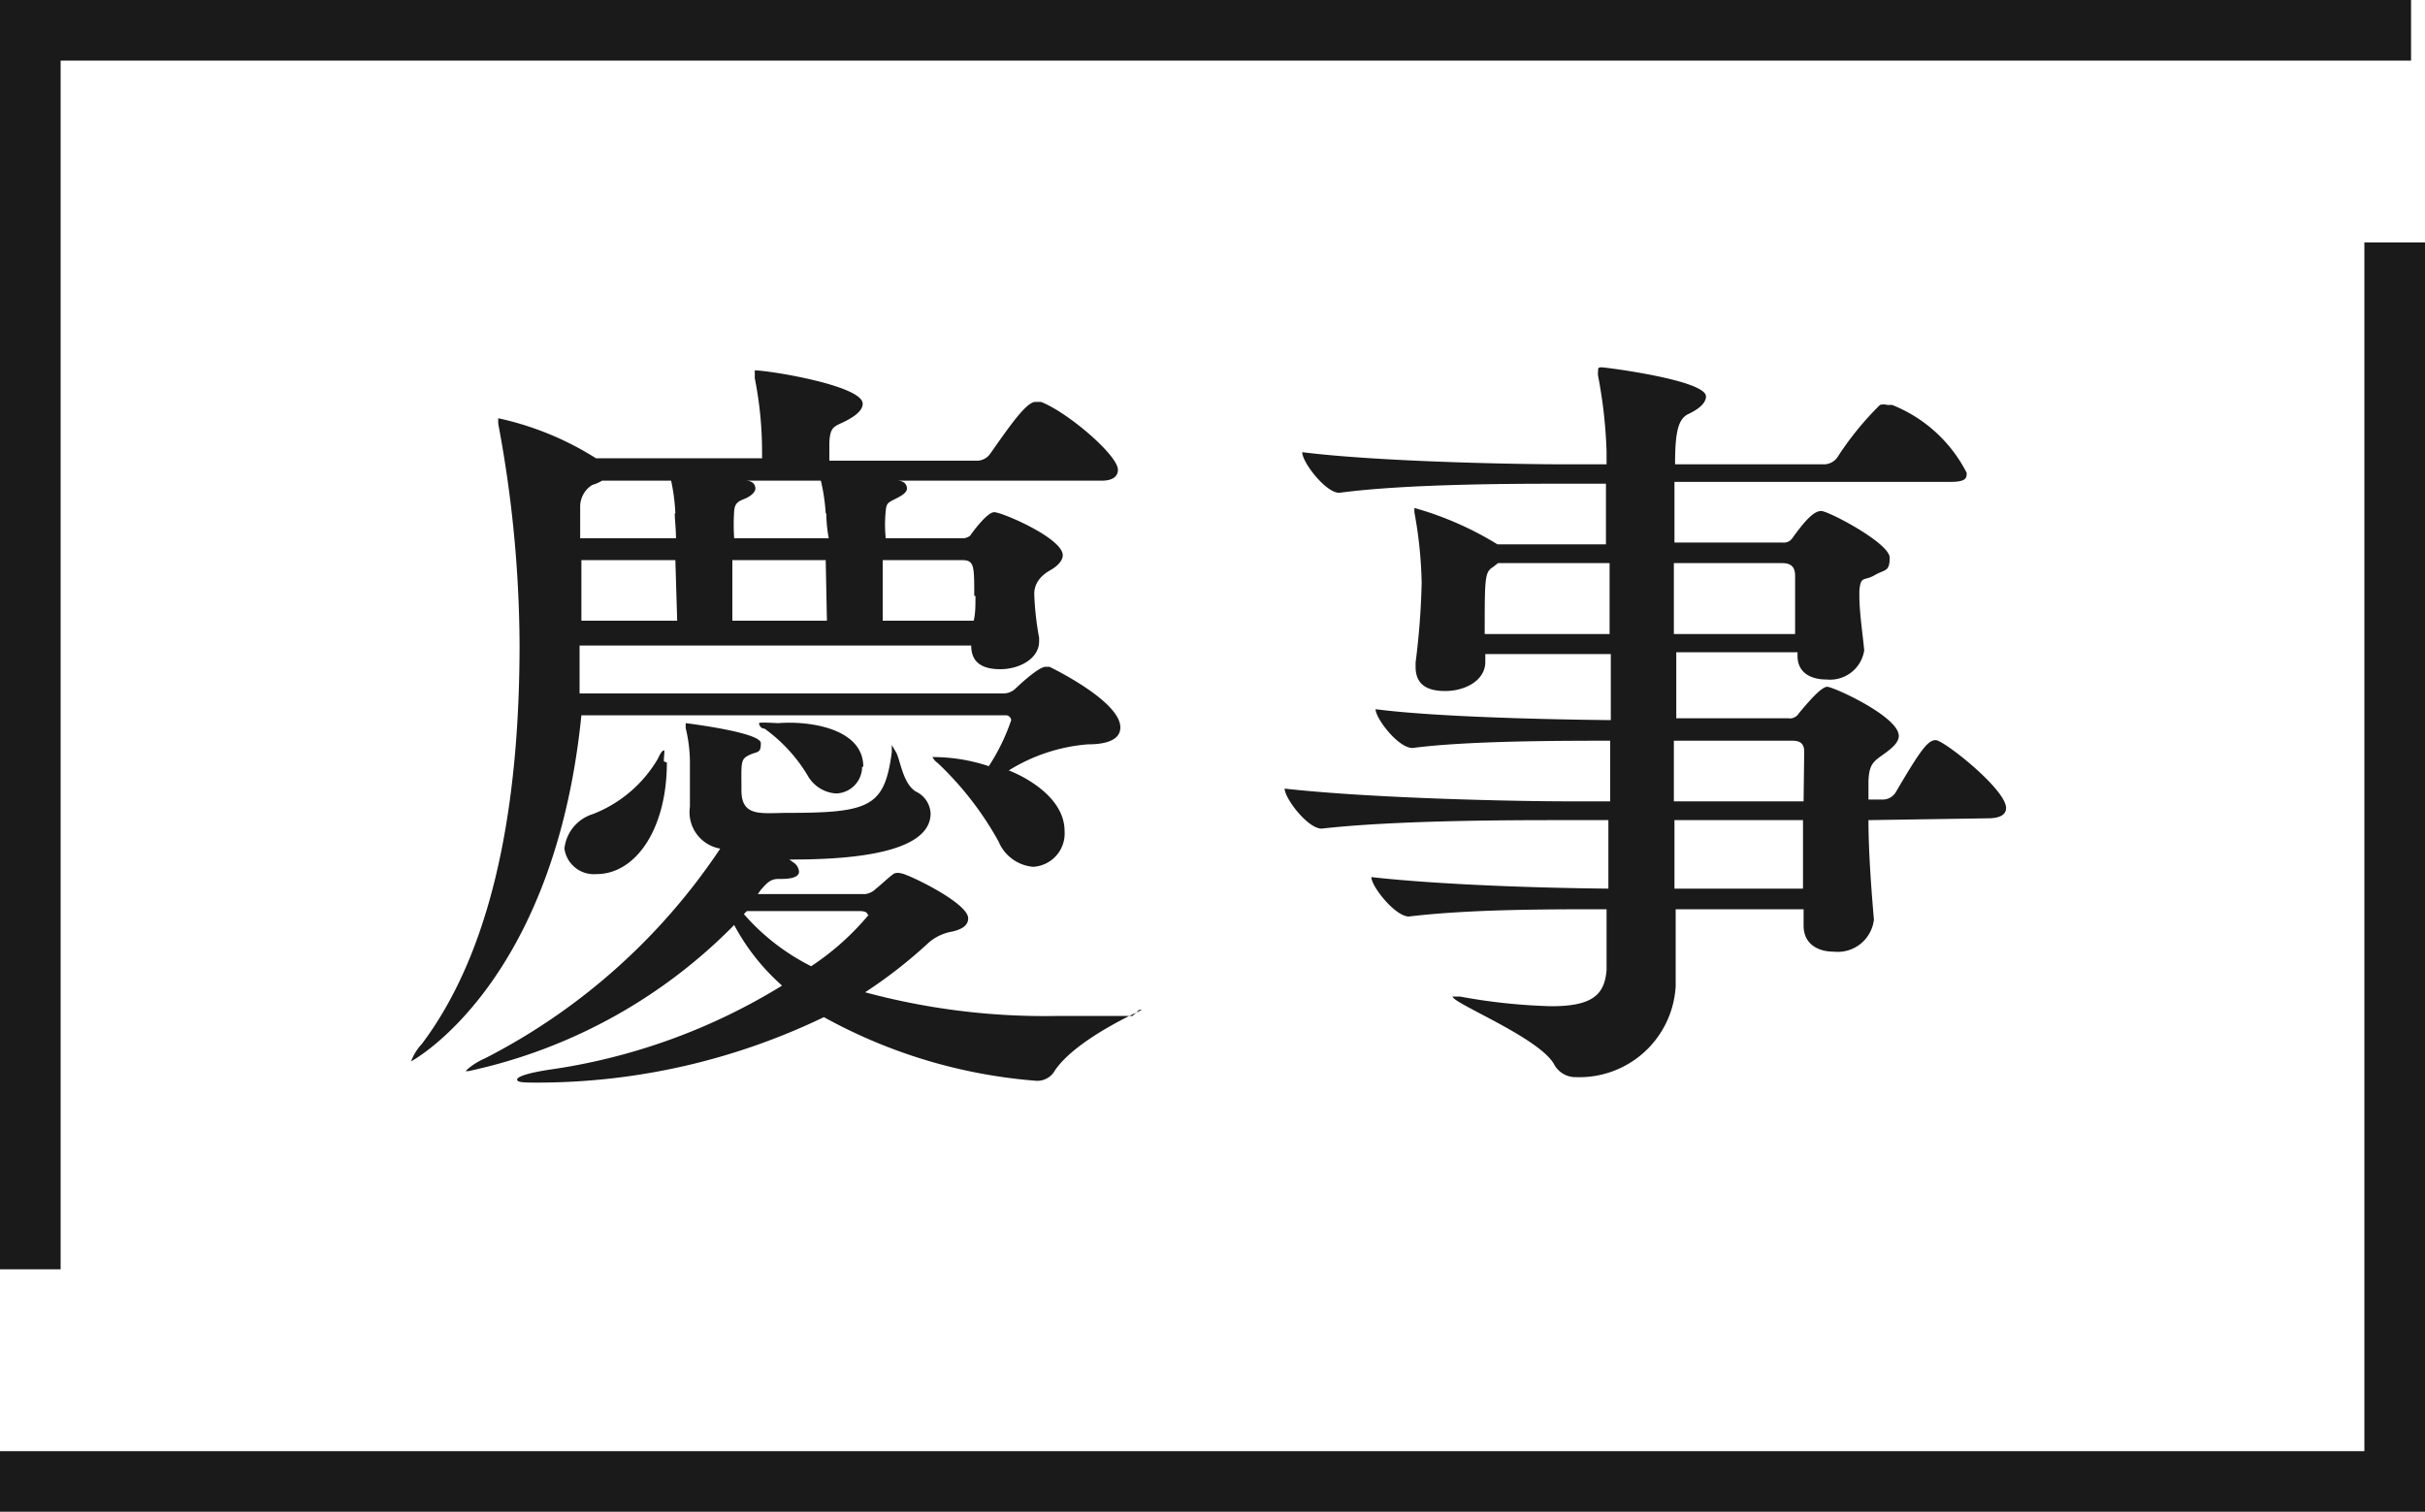 <svg xmlns="http://www.w3.org/2000/svg" viewBox="0 0 40 24.94"><defs><style>.cls-1{fill:#1a1a1a;}.cls-2{fill:none;stroke:#1a1a1a;stroke-miterlimit:10;}</style></defs><title>item-label2</title><g id="レイヤー_2" data-name="レイヤー 2"><g id="design"><path class="cls-1" d="M18.44,7.75c0,.09-.06.18-.27.18H14.62l.18,0c.12,0,.16.07.16.13s-.07.11-.19.17-.15.07-.16.2a2.2,2.2,0,0,0,0,.45h1.29A.24.24,0,0,0,16,8.84s.27-.39.4-.39,1.13.43,1.13.71c0,.08-.07.17-.21.25s-.26.2-.26.39a4.8,4.8,0,0,0,.08.72v.06c0,.29-.33.46-.64.46s-.48-.12-.48-.39v0H9.56c0,.26,0,.53,0,.79h7a.29.29,0,0,0,.19-.08s.37-.36.5-.36h.06s1.17.56,1.17,1c0,.16-.14.28-.54.28a2.9,2.9,0,0,0-1.3.43c.16.06.92.4.92,1a.55.55,0,0,1-.52.59.68.68,0,0,1-.57-.42,5.33,5.33,0,0,0-1-1.29.29.29,0,0,1-.09-.1s0,0,.07,0a2.93,2.93,0,0,1,.86.15,3.38,3.38,0,0,0,.37-.76.09.09,0,0,0-.09-.08h-7c-.45,4.46-2.81,5.71-2.81,5.71a0,0,0,0,1,0,0,.89.89,0,0,1,.18-.29c1.27-1.69,1.61-4.24,1.61-6.59A20.06,20.06,0,0,0,8.22,7a.51.51,0,0,1,0-.1s0,0,0,0a5,5,0,0,1,1.61.66l.06,0h2.68V7.45a6.19,6.19,0,0,0-.12-1.21c0-.07,0-.11,0-.13s0,0,0,0c.23,0,1.78.25,1.78.55,0,.09-.08.18-.27.28s-.27.08-.28.37V7.6h2.45a.27.27,0,0,0,.2-.11c.33-.47.6-.86.75-.86h.09C17.61,6.8,18.44,7.51,18.44,7.75Zm.35,8.91s.05,0,.05,0-1.08.47-1.44,1a.33.33,0,0,1-.31.17,8.61,8.61,0,0,1-3.5-1.05A10.89,10.89,0,0,1,8.9,17.86c-.25,0-.37,0-.37-.05s.19-.11.51-.16a10,10,0,0,0,3.86-1.39,3.59,3.59,0,0,1-.79-1,8.7,8.7,0,0,1-4.38,2.41s-.05,0-.05,0,.11-.12.32-.21A10.3,10.3,0,0,0,11.88,14a.61.61,0,0,1-.5-.69s0-.1,0-.16c0-.22,0-.39,0-.54a2.41,2.41,0,0,0-.07-.6l0-.08s0,0,0,0,1.24.15,1.24.33-.06.13-.2.2-.12.13-.12.58.34.37.78.37c1.35,0,1.58-.11,1.7-1,0-.09,0-.12,0-.12s0,0,.07.12.11.52.33.65a.42.42,0,0,1,.24.36c0,.72-1.59.76-2.33.76l.07.05a.2.2,0,0,1,.09.15c0,.07-.08.12-.29.12h-.05c-.14,0-.2.08-.29.18l-.05.07h1.77a.3.3,0,0,0,.18-.09c.08-.06.21-.19.3-.25a.19.19,0,0,1,.12,0c.08,0,1.1.48,1.1.74,0,.11-.09.18-.27.22a.79.79,0,0,0-.38.18,7.86,7.86,0,0,1-1.05.82,11.38,11.38,0,0,0,3.2.39c.39,0,.79,0,1.21,0ZM11,12.58c0,1.09-.51,1.84-1.16,1.84A.49.49,0,0,1,9.31,14a.67.67,0,0,1,.47-.57,2.14,2.14,0,0,0,1.07-.91c.05-.11.08-.14.1-.14s0,.07,0,.18Zm.14-4.11a3.19,3.19,0,0,0-.07-.54H9.93A.64.64,0,0,1,9.77,8a.42.42,0,0,0-.2.36v.52h1.58C11.15,8.72,11.13,8.57,11.13,8.47Zm0,.77H9.59c0,.35,0,.69,0,1h1.58Zm2.48-.77a3.2,3.2,0,0,0-.08-.54H12.12l.18,0c.12,0,.16.07.16.13s-.08.13-.18.17-.16.07-.17.2a3.33,3.33,0,0,0,0,.45h1.56C13.64,8.72,13.63,8.57,13.63,8.47Zm0,.77H12.08v1h1.56Zm.69,5.85c0-.05-.08-.06-.13-.06H12.32l-.05.05a3.62,3.62,0,0,0,1.11.86A4.34,4.34,0,0,0,14.33,15.09Zm-.09-2.44a.44.44,0,0,1-.43.44.58.58,0,0,1-.47-.3,2.59,2.59,0,0,0-.71-.77c-.07,0-.09-.07-.09-.09s.3,0,.32,0C13.31,11.89,14.24,12,14.24,12.65Zm1.85-2.82c0-.51,0-.59-.21-.59h-1.3v1h1.5C16.09,10.13,16.09,10,16.09,9.83Z"/><path class="cls-1" d="M30.82,13.53c0,.57.06,1.3.09,1.64v0a.6.6,0,0,1-.66.53c-.27,0-.5-.13-.5-.43V15H27.64v.18l0,1v.09A1.59,1.59,0,0,1,26,17.77a.4.4,0,0,1-.37-.22c-.26-.44-1.67-1-1.67-1.11s0,0,0,0h.12a9.55,9.55,0,0,0,1.51.16c.69,0,.88-.2.91-.6,0-.15,0-.51,0-1-1,0-2.26,0-3.26.12h0c-.23,0-.62-.5-.62-.65,1.17.13,2.83.18,3.91.19V13.53h-.73c-.87,0-2.76,0-4,.14h0c-.23,0-.61-.5-.61-.66,1.43.16,3.8.21,4.68.21h.69v-1c-.8,0-2.36,0-3.26.12h0c-.24,0-.61-.49-.61-.64,1,.13,2.89.17,3.88.18V10.79H24.5v.13c0,.31-.34.48-.66.48s-.49-.12-.49-.4v-.07a12.32,12.32,0,0,0,.1-1.32,7.12,7.12,0,0,0-.12-1.16s0,0,0-.07,0,0,0,0a5.4,5.4,0,0,1,1.37.6l0,0h1.79c0-.39,0-.74,0-1h-.74c-.73,0-2.54,0-3.66.15h0c-.22,0-.61-.5-.61-.67,1.29.16,3.57.2,4.33.2h.69c0-.09,0-.16,0-.21a7.84,7.84,0,0,0-.14-1.25.26.26,0,0,1,0-.07c0-.06,0-.07.06-.07s1.72.21,1.72.48c0,.11-.12.21-.29.29s-.22.3-.22.83h2.46a.27.27,0,0,0,.22-.12,5.07,5.07,0,0,1,.7-.86.24.24,0,0,1,.12,0h.08A2.36,2.36,0,0,1,32.44,7.8c0,.08,0,.15-.27.15H27.62c0,.29,0,.63,0,1H29.4a.17.17,0,0,0,.17-.08c.21-.29.35-.44.47-.44s1.13.53,1.13.77-.08.19-.25.29-.23,0-.25.26v.08c0,.28.06.67.08.9h0a.57.57,0,0,1-.62.48c-.26,0-.48-.11-.48-.39v-.06h-2v1.09H29.5a.17.17,0,0,0,.17-.08c.15-.18.37-.44.47-.44s1.18.49,1.18.81c0,.1-.09.19-.26.31s-.23.17-.24.44c0,.08,0,.18,0,.3h.25a.25.25,0,0,0,.2-.12c.41-.7.53-.86.66-.86s1.16.81,1.16,1.12c0,.09-.07.17-.3.17ZM26.55,9.29H24.71l-.09.07c-.13.08-.13.19-.13,1.1h2.06Zm1.06,0v1.17h2c0-.17,0-.33,0-.5s0-.32,0-.46-.06-.21-.21-.21Zm2.15,3.11c0-.16-.1-.18-.2-.18H27.61c0,.34,0,.67,0,1h2.14Zm-2.14,1.13c0,.42,0,.81,0,1.13h2.12c0-.34,0-.75,0-1.13Z"/><polyline class="cls-2" points="0.5 20.94 0.5 0.5 39.77 0.5"/><polyline class="cls-2" points="39.5 4 39.5 24.44 0 24.44"/></g></g></svg>